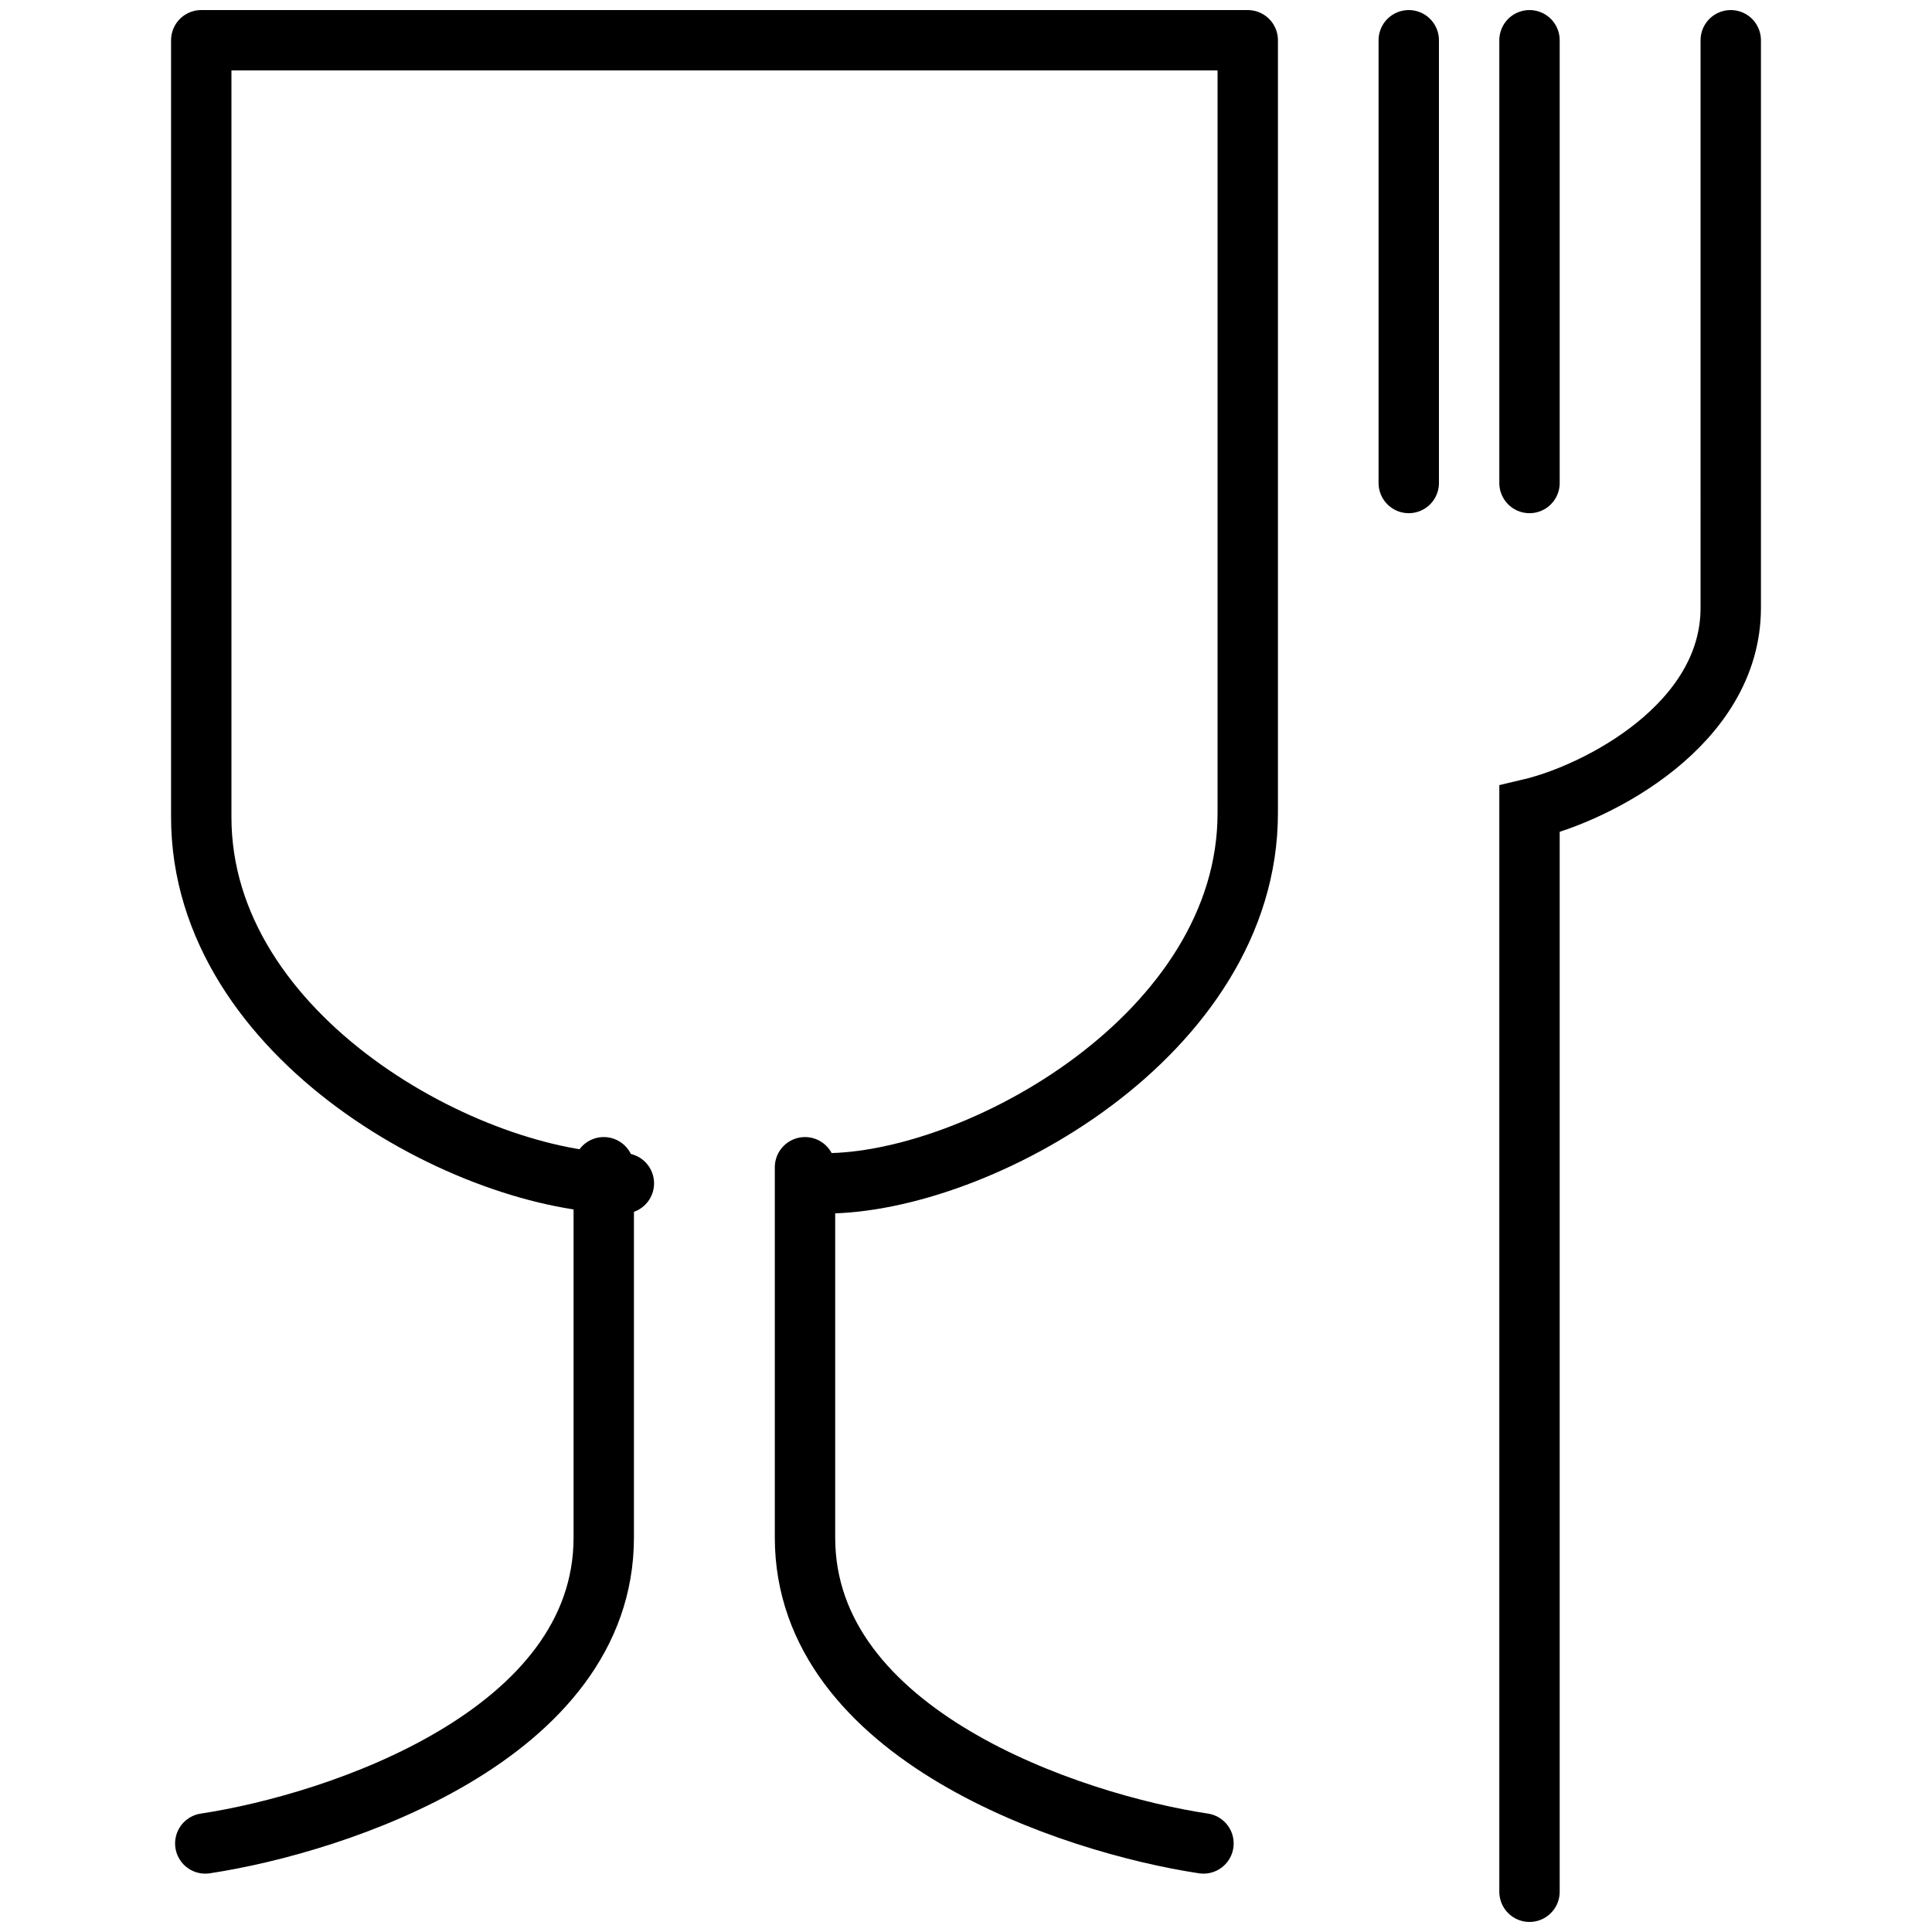 <?xml version="1.0" encoding="utf-8"?>
<!-- Generator: Adobe Illustrator 26.0.1, SVG Export Plug-In . SVG Version: 6.00 Build 0)  -->
<svg version="1.1" id="Lager_1" xmlns="http://www.w3.org/2000/svg" xmlns:xlink="http://www.w3.org/1999/xlink" x="0px" y="0px"
	 viewBox="0 0 48 48" style="enable-background:new 0 0 48 48;" xml:space="preserve">
<style type="text/css">
	.st0{fill:none;stroke:#000000;stroke-width:1.5;stroke-linecap:round;}
	.st1{fill:none;stroke:#000000;stroke-width:1.5;}
</style>
<path class="st0" d="M29.9,45.8c-3.3-0.5-9.9-2.7-9.9-7.6V29"/>
<path class="st0" d="M5.1,45.8c3.3-0.5,9.9-2.7,9.9-7.6V29"/>
<path class="st0" d="M20.5,29.4c3.8,0,10.5-3.7,10.5-9.2V1"/>
<path class="st0" d="M15.5,29.4C11.7,29.4,5,25.8,5,20.3V1"/>
<path class="st1" d="M31,1H5"/>
<path class="st0" d="M38,47V20.1c1.7-0.4,5-2.1,5-5V1 M38,12V1 M35,12V1"/>
</svg>
